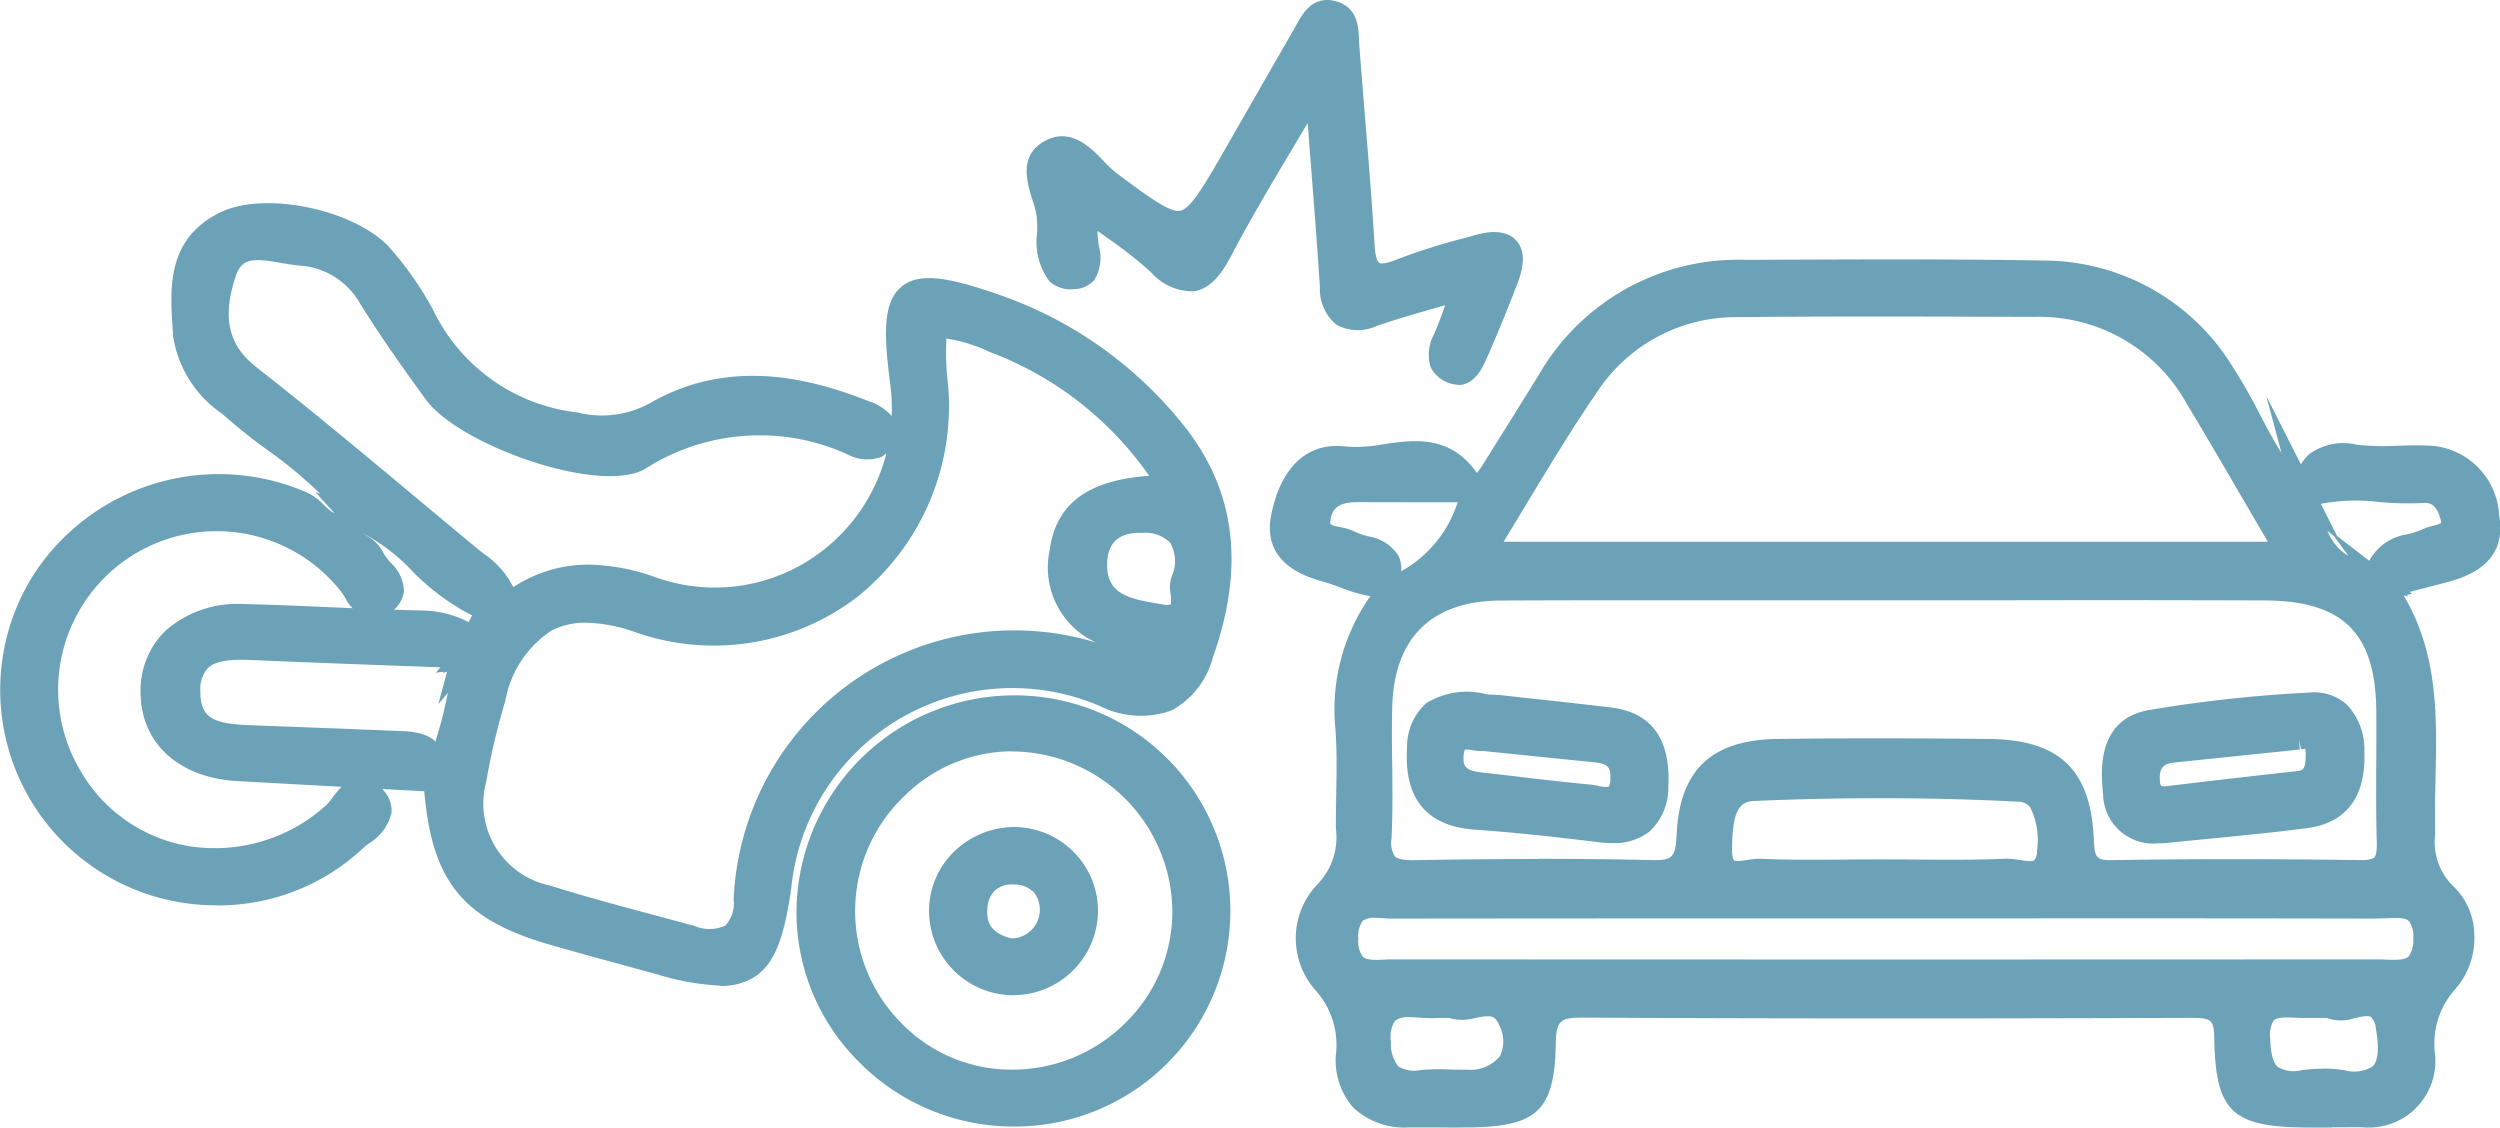 <svg id="Group_162" data-name="Group 162" xmlns="http://www.w3.org/2000/svg" xmlns:xlink="http://www.w3.org/1999/xlink" width="94.132" height="42.454" viewBox="0 0 94.132 42.454">
  <defs>
    <clipPath id="clip-path">
      <rect id="Rectangle_126" data-name="Rectangle 126" width="94.132" height="42.454" fill="#6ba2b7"/>
    </clipPath>
  </defs>
  <g id="Group_147" data-name="Group 147" transform="translate(0 0)" clip-path="url(#clip-path)">
    <path id="Path_160" data-name="Path 160" d="M99.048,24.048c2.039,2.816,1.417,6.064,1.495,9.2a2.842,2.842,0,0,0,.834,2.411,2.451,2.451,0,0,1,.007,3.3,3.451,3.451,0,0,0-.844,2.718,2.085,2.085,0,0,1-2.356,2.314q-1.039.011-2.08,0c-2.528-.018-3-.4-3.044-2.928-.019-1.079-.442-1.2-1.341-1.2q-11.442.038-22.883-.011c-1.059-.006-1.39.287-1.408,1.37-.039,2.33-.522,2.733-2.813,2.766-.756.011-1.512,0-2.269,0-1.523-.006-2.368-.709-2.356-2.293a3.466,3.466,0,0,0-.856-2.714,2.533,2.533,0,0,1,.076-3.469,2.946,2.946,0,0,0,.782-2.367c-.005-1.26.077-2.528-.018-3.781a7.063,7.063,0,0,1,1.637-5.244,5.113,5.113,0,0,0,3.118-3.673c-1.512,0-2.933.008-4.353,0-.705-.006-1.273.227-1.413.961-.17.889.685.71,1.122.94.691.365,1.961.216,1.38,1.642a5.416,5.416,0,0,1-2.184-.5c-1.044-.289-1.989-.747-1.735-2.043.244-1.245.9-2.435,2.351-2.245,1.576.206,3.485-1.059,4.74.976.221.358.615-.158.81-.471q1.052-1.685,2.1-3.371a8.246,8.246,0,0,1,7.386-4.164c3.788-.017,7.578-.039,11.366.027a7.944,7.944,0,0,1,6.744,3.9c1.014,1.529,1.56,3.366,3.021,4.6l-.018-.036c.572,2.143.99,2.619,2.675,3.046l-.034-.037c-.252.533.067.5.424.425Zm-18.713.089c-4.854,0-9.708-.018-14.562.007-2.859.014-4.434,1.575-4.506,4.431-.041,1.638.05,3.281-.028,4.916-.048,1.019.329,1.285,1.3,1.268,2.962-.053,5.927-.066,8.888,0,1.084.025,1.346-.324,1.394-1.381.1-2.2,1.172-3.152,3.378-3.181,2.647-.035,5.295-.028,7.942,0,2.436.022,3.445.945,3.548,3.386.037.891.25,1.191,1.166,1.176,3.088-.049,6.178-.044,9.266,0,.841.012,1.085-.283,1.061-1.089-.049-1.638-.007-3.278-.017-4.917-.019-3.173-1.44-4.6-4.643-4.61-4.728-.017-9.457,0-14.184,0m-15.2-1.363H95.386c-1.21-2.064-2.3-3.959-3.425-5.834a6.74,6.74,0,0,0-6.1-3.47c-3.72-.013-7.441-.029-11.161.01a6.63,6.63,0,0,0-5.624,2.968c-1.352,1.963-2.534,4.042-3.949,6.327M80.356,36.118q-9.277,0-18.556.007c-.822,0-1.814-.313-1.811,1.179S60.969,38.5,61.8,38.5q18.462.013,36.923,0c.85,0,1.821.258,1.828-1.195.008-1.482-1-1.176-1.83-1.178q-9.183-.018-18.366-.007m-.263-1.386c1.573,0,3.147.045,4.718-.024.568-.025,1.518.492,1.585-.7.054-.968.012-2.228-1.122-2.286-3.323-.171-6.663-.169-9.987-.025-1.138.049-1.2,1.254-1.213,2.241-.015,1.267.937.747,1.489.772,1.507.067,3.019.023,4.53.023M63.9,39.867c-.456,0-.772.023-1.082,0-.987-.089-1.668,0-1.6,1.341.059,1.174.49,1.569,1.595,1.461.56-.054,1.128,0,1.692-.01,1.465-.026,2.162-.963,1.58-2.287-.491-1.118-1.58-.169-2.184-.5m33.08,0c-.462,0-.778.01-1.093,0-.842-.033-1.606-.139-1.57,1.181.033,1.2.367,1.783,1.639,1.622a5.331,5.331,0,0,1,1.511,0c1.79.294,1.872-.854,1.666-2.056-.267-1.559-1.585-.312-2.153-.747" transform="translate(-9.265 -1.958)" fill="#6ba2b7"/>
    <path id="Path_161" data-name="Path 161" d="M96.993,44.331q-.487,0-.974,0c-2.8-.019-3.411-.612-3.461-3.339-.013-.742-.11-.788-.919-.789-8.918.031-16.191.027-22.888-.01-.809,0-.972.12-.987.957-.043,2.518-.676,3.142-3.226,3.178-.558.007-1.113,0-1.671,0l-.606,0a2.851,2.851,0,0,1-2.1-.723,2.7,2.7,0,0,1-.679-1.992,3.077,3.077,0,0,0-.745-2.427,2.947,2.947,0,0,1,.082-4.044,2.535,2.535,0,0,0,.664-2.074c0-.42.006-.841.013-1.262.016-.82.032-1.669-.03-2.488a7.415,7.415,0,0,1,1.315-4.995A5.157,5.157,0,0,1,59.668,24c-.194-.071-.387-.143-.585-.2-.657-.182-2.4-.664-2.035-2.528.359-1.828,1.389-2.768,2.816-2.581a5.3,5.3,0,0,0,1.406-.087c1.124-.164,2.514-.369,3.521,1.081a2.241,2.241,0,0,0,.215-.294l.47-.753q.818-1.306,1.63-2.616a8.659,8.659,0,0,1,7.74-4.363l.695,0c3.5-.015,7.119-.033,10.68.029a8.369,8.369,0,0,1,7.087,4.093,18.516,18.516,0,0,1,.944,1.658c.27.516.534,1.019.835,1.486l-.572-2.141,2.668,5.276,1.227.945.077-.164.794.835.727.56-.2.04.056.06L99.7,24.3l-.012,0c1.305,2.189,1.254,4.582,1.2,6.9-.014.652-.029,1.3-.012,1.95l0,.138a2.317,2.317,0,0,0,.7,1.976,2.563,2.563,0,0,1,.772,1.82,2.9,2.9,0,0,1-.746,2.07,3.064,3.064,0,0,0-.731,2.432,2.506,2.506,0,0,1-2.771,2.732c-.372,0-.742.005-1.114.005m-5.327-4.969c.9,0,1.7.135,1.731,1.612.041,2.263.287,2.5,2.628,2.515q1.037.008,2.073,0c1.337-.014,1.936-.6,1.941-1.9a3.863,3.863,0,0,1,.959-3,2.079,2.079,0,0,0,.518-1.47,1.76,1.76,0,0,0-.507-1.233,3.126,3.126,0,0,1-.963-2.57l0-.137c-.017-.66,0-1.325.012-1.99.052-2.4.1-4.669-1.251-6.718a.648.648,0,0,1-.593-.22.566.566,0,0,1-.119-.342c-1.452-.445-1.954-1.1-2.5-3.07a10,10,0,0,1-2.088-3,17.905,17.905,0,0,0-.9-1.585,7.481,7.481,0,0,0-6.4-3.717c-3.552-.062-7.167-.045-10.662-.029l-.695,0a7.869,7.869,0,0,0-7.031,3.964q-.812,1.314-1.632,2.621l-.47.752a1.825,1.825,0,0,1-.695.722,5.49,5.49,0,0,1-3.24,3.821,6.631,6.631,0,0,0-1.476,4.864c.065.858.049,1.727.033,2.569-.008.414-.015.828-.013,1.242a3.34,3.34,0,0,1-.9,2.66,2.109,2.109,0,0,0-.069,2.893,3.865,3.865,0,0,1,.967,3,1.907,1.907,0,0,0,.437,1.4,2.066,2.066,0,0,0,1.5.474l.608,0c.551,0,1.1.008,1.653,0,2.1-.03,2.364-.294,2.4-2.354.022-1.3.511-1.782,1.8-1.782h.029c6.694.036,13.965.04,22.881.01ZM59.519,19.513c-.842,0-1.4.647-1.647,1.926-.16.813.216,1.221,1.434,1.558.22.061.435.139.651.219a3.633,3.633,0,0,0,1.117.284.517.517,0,0,0,.013-.338c-.064-.13-.364-.216-.629-.293a3.318,3.318,0,0,1-.653-.238,1.6,1.6,0,0,0-.323-.09c-.364-.075-1.215-.254-1.015-1.3a1.638,1.638,0,0,1,1.83-1.3c.995.008,1.99.006,3.017.005h.614c-.679-.777-1.512-.654-2.535-.5a6.094,6.094,0,0,1-1.637.089,1.77,1.77,0,0,0-.237-.016m.745,1.266c-.753,0-.915.313-.974.621-.044.236-.044.236.363.321a2.068,2.068,0,0,1,.542.169,2.732,2.732,0,0,0,.494.174,1.652,1.652,0,0,1,1.152.733,1.123,1.123,0,0,1,.1.585,4.542,4.542,0,0,0,2.127-2.6h-.755c-1.031,0-2.029,0-3.027-.005Zm36.554,1.077a1.922,1.922,0,0,0,.789.947l-.533-.734Zm1.085,21.2A3.572,3.572,0,0,1,97.321,43a4.96,4.96,0,0,0-1.39,0,1.894,1.894,0,0,1-1.528-.316,2.283,2.283,0,0,1-.583-1.71,1.65,1.65,0,0,1,.388-1.276A1.874,1.874,0,0,1,95.7,39.36l.13.006c.2.007.406.005.651,0l.568,0,.112.087a1.333,1.333,0,0,0,.5-.058,1.58,1.58,0,0,1,1.27.081,1.389,1.389,0,0,1,.539.985,2.453,2.453,0,0,1-.354,2.163,1.638,1.638,0,0,1-1.212.429m-1.23-.94a4.847,4.847,0,0,1,.784.06,1.328,1.328,0,0,0,1.062-.14c.211-.213.252-.68.123-1.431a.7.7,0,0,0-.18-.43c-.11-.073-.382-.013-.62.04a1.588,1.588,0,0,1-1.055-.008l-.3,0c-.26,0-.474,0-.69,0l-.135-.006c-.356-.017-.728-.032-.864.1a.974.974,0,0,0-.137.655c.016.591.108.94.29,1.1a1.171,1.171,0,0,0,.877.121,6.858,6.858,0,0,1,.847-.056m-34.258.906a1.64,1.64,0,0,1-1.124-.351,2.032,2.032,0,0,1-.57-1.525,1.779,1.779,0,0,1,.414-1.439,2.039,2.039,0,0,1,1.642-.341,5.439,5.439,0,0,0,.615.008c.131,0,.273-.005.43-.005h.107l.094.051a1.165,1.165,0,0,0,.554-.035,1.4,1.4,0,0,1,1.813.736,2.065,2.065,0,0,1-.023,1.98,2.227,2.227,0,0,1-1.934.9c-.217,0-.434,0-.65-.007A8.186,8.186,0,0,0,62.775,43c-.128.013-.247.018-.361.018m-.14-2.843a.845.845,0,0,0-.558.133,1.092,1.092,0,0,0-.158.792,1.34,1.34,0,0,0,.279.932,1.178,1.178,0,0,0,.856.133,8.814,8.814,0,0,1,1.111-.018c.206.005.413.011.615.006a1.442,1.442,0,0,0,1.242-.508,1.3,1.3,0,0,0-.039-1.19c-.154-.353-.307-.362-.885-.25a1.793,1.793,0,0,1-1,0l-.325,0A6.221,6.221,0,0,1,62.7,40.2c-.143-.013-.291-.023-.429-.023m-1.264-1.32a1.5,1.5,0,0,1-1.092-.35,2.14,2.14,0,0,1,0-2.566,1.837,1.837,0,0,1,1.452-.33c.118.007.232.016.352.013q7.077-.015,14.153-.008h8.994q6.888,0,13.776.008c.107,0,.232-.007.351-.013a1.871,1.871,0,0,1,1.476.337,2.11,2.11,0,0,1-.008,2.542,1.942,1.942,0,0,1-1.495.353c-.108,0-.224,0-.323-.008q-18.463.006-36.923,0h0c-.111,0-.223.006-.336.011s-.247.012-.372.012m-.033-2.42a.74.74,0,0,0-.486.112.976.976,0,0,0-.164.673.987.987,0,0,0,.169.677c.148.141.5.126.847.108C61.469,38,61.6,38,61.719,38h0q18.462.011,36.923,0h0c.117,0,.236,0,.354.008.373.015.726.029.882-.12a1.023,1.023,0,0,0,.171-.666.96.96,0,0,0-.162-.664c-.149-.142-.507-.123-.855-.106-.133.007-.26,0-.4.013q-6.887-.014-13.773-.008h-9q-7.077,0-14.152.008a2.887,2.887,0,0,1-.4-.014c-.117-.006-.234-.013-.344-.013m24.653-1.3a3.367,3.367,0,0,1-.518-.053,1.9,1.9,0,0,0-.363-.038c-1.135.049-2.286.039-3.4.032q-1.31-.013-2.616,0c-1.071.009-2.178.018-3.269-.03a1.806,1.806,0,0,0-.341.035,1.4,1.4,0,0,1-1.185-.181,1.289,1.289,0,0,1-.364-1.05c.009-.84.029-2.586,1.614-2.655,3.436-.148,6.809-.14,10.027.025a1.435,1.435,0,0,1,1.036.467,3.137,3.137,0,0,1,.483,2.261,1.256,1.256,0,0,1-.409.967,1.062,1.062,0,0,1-.695.221m-.864-.929a3.1,3.1,0,0,1,.475.049c.19.029.476.074.556.008a.565.565,0,0,0,.1-.362,2.742,2.742,0,0,0-.269-1.653.6.6,0,0,0-.456-.19c-3.192-.165-6.538-.174-9.947-.025-.591.026-.8.487-.811,1.827,0,.268.048.383.075.407.063.054.351.01.508-.014a2.637,2.637,0,0,1,.506-.044c1.07.047,2.165.039,3.225.029q1.315-.01,2.63,0c1.1.009,2.243.018,3.356-.031h.055M71.432,35.1h-.1c-2.664-.063-5.483-.064-8.87,0a1.789,1.789,0,0,1-1.365-.4,1.734,1.734,0,0,1-.358-1.308c.044-.907.034-1.836.024-2.736-.008-.724-.014-1.448,0-2.171.077-3.105,1.825-4.824,4.922-4.84,3.425-.018,6.85-.013,10.276-.009l4.288,0,3.8,0q5.192-.005,10.384.005c3.432.013,5.04,1.61,5.061,5.027,0,.6,0,1.2,0,1.805-.006,1.034-.012,2.069.019,3.1a1.269,1.269,0,0,1-1.486,1.522c-3.337-.045-6.364-.045-9.254,0-1.283.034-1.551-.59-1.592-1.579-.091-2.183-.91-2.964-3.131-2.984-3.12-.029-5.641-.027-7.934,0-2.016.026-2.875.832-2.965,2.78-.05,1.1-.36,1.783-1.724,1.783M67.1,34.214c1.493,0,2.892.016,4.25.048.81.022.925-.1.966-.981.112-2.41,1.316-3.548,3.792-3.58,2.3-.031,4.825-.033,7.952,0,2.668.023,3.852,1.157,3.962,3.787.029.713.1.784.741.775,2.9-.047,5.933-.048,9.279,0,.367.007.5-.063.542-.1s.1-.186.093-.554c-.031-1.043-.025-2.087-.019-3.131,0-.6.007-1.2,0-1.8-.018-2.968-1.242-4.183-4.225-4.193q-5.189-.018-10.38-.005l-3.8,0-4.289,0c-3.425,0-6.847-.008-10.271.009-2.609.013-4.023,1.4-4.088,4.022-.018.713-.011,1.427,0,2.141.009.912.019,1.854-.025,2.784a1,1,0,0,0,.122.684c.1.1.341.152.748.145,1.674-.029,3.209-.044,4.655-.044m28.934-11.1H64.3l.4-.64c.441-.713.86-1.405,1.268-2.08.9-1.493,1.755-2.9,2.692-4.265a7.051,7.051,0,0,1,5.965-3.149c3.667-.038,7.393-.023,11-.01h.169a7.138,7.138,0,0,1,6.453,3.674c.773,1.288,1.531,2.588,2.322,3.944ZM65.8,22.275H94.574l-.738-1.263c-.789-1.354-1.544-2.65-2.316-3.936a6.348,6.348,0,0,0-5.738-3.267h-.169c-3.6-.013-7.325-.028-10.986.01A6.244,6.244,0,0,0,69.344,16.6c-.922,1.339-1.768,2.74-2.665,4.222q-.429.711-.878,1.448" transform="translate(-9.184 -1.877)" fill="#6ba2b7"/>
    <path id="Path_162" data-name="Path 162" d="M14.6,21.006c-1.146-1.832-3.1-2.783-4.631-4.188a4,4,0,0,1-1.7-2.616c-.1-1.623-.353-3.364,1.553-4.283a6.2,6.2,0,0,1,5.944,1.324,12.091,12.091,0,0,1,1.5,2.177A7.332,7.332,0,0,0,23,17.49a4.142,4.142,0,0,0,3.037-.417c2.569-1.473,5.224-1.061,7.842-.033.41.161.912.346.742.914-.214.71-.794.494-1.249.31a8.449,8.449,0,0,0-7.957.577c-1.475.874-6.571-.924-7.707-2.479C16.845,15.19,16.009,14,15.24,12.773a3.242,3.242,0,0,0-2.6-1.636c-1.039-.1-2.371-.68-2.824.648A3.191,3.191,0,0,0,10.7,15.7c2.835,2.215,5.569,4.557,8.343,6.849.568.47,1.232.856,1.353,1.8a5.332,5.332,0,0,1,5.495-.654,7.113,7.113,0,0,0,9.367-7.738c-.483-3.682.044-4.121,3.525-2.929a14.766,14.766,0,0,1,6.6,4.572c2.2,2.606,2.286,5.515,1.215,8.541-.677,1.913-1.782,2.319-3.693,1.6a8.786,8.786,0,0,0-12.2,7.192c-.482,3.337-1.216,3.812-4.5,2.91-1.337-.367-2.678-.724-4.01-1.106-3.156-.906-4.205-2.192-4.484-5.466.316-1.667,1.011-3.253,1.063-4.977l-.043.051c.535-.061.469-.438.422-.8l-.009.018c.591-.419,1.362-.633.006-1.281-1.684-.806-2.7-2.663-4.568-3.292ZM45.35,19.851a13.284,13.284,0,0,0-6.615-5.439c-2.326-.886-2.329-.879-2.155,1.563.461,6.479-5.194,10.982-11.259,8.965-2.842-.945-4.556-.04-5.381,2.878a26.8,26.8,0,0,0-.737,3.124,3.556,3.556,0,0,0,2.684,4.349c1.8.565,3.636,1.027,5.458,1.526,1.2.329,1.973.067,2.009-1.376A10.147,10.147,0,0,1,43.5,26.534c.5.218,1.029.47,1.493-.34-2.012-.619-4.094-1.2-3.746-3.882.218-1.684,1.479-2.418,4.1-2.461m.523,3.444c.329-1.456-.321-2.052-1.521-2.1a1.5,1.5,0,0,0-1.773,1.5c-.07,1.674,1.321,1.846,2.436,2.025,1.32.213.531-1.092.858-1.428" transform="translate(-1.32 -1.551)" fill="#6ba2b7"/>
    <path id="Path_163" data-name="Path 163" d="M28.356,38.58a9.371,9.371,0,0,1-2.345-.416l-1.059-.289c-.987-.268-1.973-.537-2.956-.819-3.328-.955-4.49-2.372-4.785-5.833l-.005-.057.011-.057c.12-.635.294-1.262.463-1.866a15.37,15.37,0,0,0,.555-2.512l-.323.071.018-.036-.278.031.672-.8.693-1.357c-.039-.02-.083-.042-.132-.065a8.788,8.788,0,0,1-2.121-1.6,6.853,6.853,0,0,0-2.4-1.673l.1-.289-.256.193L13.116,20l.18.061a16.54,16.54,0,0,0-2-1.657A21.643,21.643,0,0,1,9.6,17.047a4.343,4.343,0,0,1-1.84-2.9l-.021-.331c-.1-1.5-.22-3.376,1.81-4.355,1.727-.833,5.224-.055,6.45,1.435a12.443,12.443,0,0,1,1.555,2.254A6.886,6.886,0,0,0,22.986,17a3.75,3.75,0,0,0,2.757-.367c3.045-1.746,6.14-.87,8.2-.059a1.947,1.947,0,0,1,.872.562,7.14,7.14,0,0,0-.055-1.2c-.256-1.946-.262-3.108.431-3.676s1.856-.319,3.646.3a15.268,15.268,0,0,1,6.787,4.7c2.113,2.5,2.535,5.432,1.288,8.951a3.2,3.2,0,0,1-1.54,2,3.414,3.414,0,0,1-2.7-.149,8.367,8.367,0,0,0-11.64,6.859c-.239,1.656-.553,2.79-1.377,3.33a2.321,2.321,0,0,1-1.309.341m-10.3-7.37c.271,3.057,1.216,4.191,4.176,5.041.98.281,1.962.548,2.945.815l1.06.289c1.648.451,2.481.5,2.971.184s.767-1.088,1.006-2.748a9.205,9.205,0,0,1,12.768-7.525,2.71,2.71,0,0,0,2.046.174,2.444,2.444,0,0,0,1.1-1.52c1.138-3.214.765-5.873-1.14-8.13a14.25,14.25,0,0,0-6.417-4.445c-1.179-.4-2.438-.771-2.842-.44s-.3,1.663-.132,2.918a7.6,7.6,0,0,1-2.723,6.93,7.453,7.453,0,0,1-7.2,1.259c-2.119-.733-3.6-.56-5.1.591l-.333.256c-.02.382-.372.6-.683.8l-.043.026a.94.94,0,0,1-.169.674.777.777,0,0,1-.254.211,15.01,15.01,0,0,1-.6,2.9c-.159.57-.323,1.159-.437,1.742m-3.27-10.65a7.923,7.923,0,0,1,2.555,1.8,7.994,7.994,0,0,0,1.912,1.457,3.35,3.35,0,0,1,.633.372,2.092,2.092,0,0,0-.934-1.2l-.248-.2q-1.169-.966-2.332-1.94c-1.951-1.629-3.968-3.313-6-4.9C9.024,14.9,8.686,13.469,9.335,11.569c.478-1.4,1.783-1.174,2.647-1.022.209.037.416.074.612.091a3.665,3.665,0,0,1,2.921,1.831c.668,1.065,1.422,2.164,2.445,3.564,1.07,1.464,5.951,3.079,7.156,2.366a8.87,8.87,0,0,1,8.328-.606c.143.058.477.19.587.14.027-.013.068-.067.1-.181.039-.133.056-.187-.469-.393-3.09-1.213-5.4-1.212-7.5,0a4.556,4.556,0,0,1-3.316.467,7.759,7.759,0,0,1-6.035-4.3,11.8,11.8,0,0,0-1.455-2.1,5.855,5.855,0,0,0-5.438-1.213C8.4,10.949,8.481,12.251,8.58,13.76L8.6,14.1a3.57,3.57,0,0,0,1.51,2.276A21.078,21.078,0,0,0,11.8,17.728a11.8,11.8,0,0,1,2.982,2.831M23.4,22.73a7.825,7.825,0,0,1,2.554.487A6.621,6.621,0,0,0,32.343,22.1a6.71,6.71,0,0,0,2.272-3.562.9.9,0,0,1-.221.149,1.582,1.582,0,0,1-1.265-.119,7.989,7.989,0,0,0-7.586.549c-1.7,1.006-7.011-.885-8.26-2.592-1.035-1.416-1.8-2.531-2.479-3.613a2.806,2.806,0,0,0-2.288-1.441c-.218-.02-.448-.06-.68-.1-1.039-.182-1.483-.191-1.708.466-.533,1.562-.3,2.626.754,3.45,2.043,1.6,4.066,3.285,6.022,4.918q1.163.971,2.329,1.938l.233.186a3.235,3.235,0,0,1,1.1,1.251A5.109,5.109,0,0,1,23.4,22.73m4.678,14.55a3.536,3.536,0,0,1-.923-.141l-1.444-.39c-1.325-.355-2.694-.721-4.029-1.14A3.985,3.985,0,0,1,18.708,30.8a27.007,27.007,0,0,1,.748-3.173A4.753,4.753,0,0,1,21.6,24.474a4.7,4.7,0,0,1,3.769-.013,8.057,8.057,0,0,0,7.609-1.169,8.37,8.37,0,0,0,3.1-7.369c-.1-1.413-.146-2.058.306-2.394s1.07-.1,2.417.409a13.746,13.746,0,0,1,6.818,5.6l.411.635-.757.013c-3.01.05-3.552,1.037-3.69,2.1-.3,2.277,1.387,2.793,3.334,3.391l.622.191-.262.456a1.351,1.351,0,0,1-1.991.529,9.728,9.728,0,0,0-13.6,8.518A1.947,1.947,0,0,1,29.037,37a1.564,1.564,0,0,1-.961.285M23.3,24.918a2.74,2.74,0,0,0-1.3.3,3.988,3.988,0,0,0-1.732,2.635,26.163,26.163,0,0,0-.726,3.075,3.151,3.151,0,0,0,2.394,3.883c1.318.413,2.679.778,4,1.131l1.449.39a1.423,1.423,0,0,0,1.161-.008,1.227,1.227,0,0,0,.318-.973,10.575,10.575,0,0,1,13.653-9.685,3.1,3.1,0,0,1-1.752-3.487c.276-2.126,2.022-2.668,3.744-2.793a12.787,12.787,0,0,0-5.994-4.66,5.877,5.877,0,0,0-1.64-.508,9.3,9.3,0,0,0,.053,1.649,9.192,9.192,0,0,1-3.423,8.09,8.881,8.881,0,0,1-8.388,1.3,5.8,5.8,0,0,0-1.809-.339m21.9.166a2.125,2.125,0,0,1-.328-.029l-.1-.016c-1.1-.177-2.774-.444-2.69-2.442a1.914,1.914,0,0,1,2.208-1.9,2.084,2.084,0,0,1,1.666.7,2.229,2.229,0,0,1,.248,1.906l-.076.167a2.052,2.052,0,0,0,.013.293,1.252,1.252,0,0,1-.26,1.085.961.961,0,0,1-.682.233m-1.039-3.549c-.792,0-1.208.369-1.239,1.1-.049,1.168.717,1.376,1.985,1.578l.1.016a.6.6,0,0,0,.315,0,2.266,2.266,0,0,0-.014-.393,1.3,1.3,0,0,1,.1-.8,1.4,1.4,0,0,0-.113-1.125,1.32,1.32,0,0,0-1.032-.375l-.1,0" transform="translate(-1.24 -1.47)" fill="#6ba2b7"/>
    <path id="Path_164" data-name="Path 164" d="M51.7,39.423a7.649,7.649,0,0,1-7.665,7.687,7.7,7.7,0,1,1,.017-15.4A7.664,7.664,0,0,1,51.7,39.423m-7.839,6.39a6.413,6.413,0,1,0-6.24-6.488,6.442,6.442,0,0,0,6.24,6.488" transform="translate(-5.841 -5.11)" fill="#6ba2b7"/>
    <path id="Path_165" data-name="Path 165" d="M43.95,47.448a8.185,8.185,0,0,1-5.885-2.471,7.95,7.95,0,0,1-2.313-5.756,8.206,8.206,0,0,1,8.228-8.009,8.118,8.118,0,0,1-.022,16.236Zm-.066-15.4a7.331,7.331,0,0,0-7.292,7.187,7.114,7.114,0,0,0,2.072,5.152,7.355,7.355,0,0,0,5.287,2.22h.008a7.279,7.279,0,0,0,.013-14.559h-.087m-.044,14.1h-.06a6.6,6.6,0,0,1-4.729-2.059,6.82,6.82,0,0,1,.17-9.674,6.669,6.669,0,0,1,4.75-1.931,6.915,6.915,0,0,1,6.772,6.841,6.7,6.7,0,0,1-2,4.8,6.907,6.907,0,0,1-4.906,2.018m.018-12.825a5.8,5.8,0,0,0-4.052,1.694,5.983,5.983,0,0,0-.15,8.493,5.77,5.77,0,0,0,4.131,1.8,6.036,6.036,0,0,0,4.366-1.774,5.87,5.87,0,0,0,1.752-4.207,6.07,6.07,0,0,0-5.948-6h-.1" transform="translate(-5.761 -5.03)" fill="#6ba2b7"/>
    <path id="Path_166" data-name="Path 166" d="M48.551,8.043c-.481,1,.554,2.433-.638,2.506-1.166.072-.871-1.453-.945-2.3-.072-.824-.856-1.925.03-2.459.977-.589,1.611.632,2.306,1.147,2.881,2.137,2.861,2.164,4.678-.99Q55.3,3.656,56.61,1.361c.249-.434.463-1,1.093-.826.606.17.526.77.565,1.269.193,2.512.424,5.022.579,7.536.065,1.05.43,1.3,1.412.9a27.14,27.14,0,0,1,2.88-.9c1.21-.338,1.537.162,1.112,1.265-.361.94-.736,1.875-1.147,2.793-.17.38-.38.916-.935.7-.621-.246-.5-.763-.275-1.274s.39-1.037.7-1.885c-1.3.387-2.351.664-3.378,1.015-1.059.362-1.524.007-1.6-1.085-.153-2.319-.346-4.635-.566-7.513-1.351,2.316-2.528,4.183-3.546,6.134-.655,1.256-1.261,1.577-2.386.527a31.784,31.784,0,0,0-2.574-1.97" transform="translate(-7.506 -0.081)" fill="#6ba2b7"/>
    <path id="Path_167" data-name="Path 167" d="M62.336,14.488a1.22,1.22,0,0,1-1.048-.674,1.626,1.626,0,0,1,.14-1.242c.143-.325.263-.659.414-1.082l-.384.111c-.784.226-1.489.429-2.182.666a1.685,1.685,0,0,1-1.524-.037,1.72,1.72,0,0,1-.627-1.419c-.106-1.615-.232-3.229-.373-5.032l-.089-1.146q-.269.456-.53.892C55.292,6.934,54.5,8.264,53.8,9.6c-.319.612-.735,1.252-1.4,1.366a2.084,2.084,0,0,1-1.646-.727,16.8,16.8,0,0,0-1.681-1.315l-.324-.232c0,.182.028.374.05.563a1.632,1.632,0,0,1-.169,1.289,1.042,1.042,0,0,1-.775.343,1.172,1.172,0,0,1-.914-.294,2.487,2.487,0,0,1-.461-1.848c0-.195,0-.381-.013-.541a3.551,3.551,0,0,0-.172-.691c-.2-.644-.5-1.616.4-2.163,1.007-.607,1.774.185,2.283.709a4.526,4.526,0,0,0,.489.461l.079.058c1.209.9,1.942,1.435,2.325,1.356s.872-.906,1.656-2.27q.9-1.569,1.793-3.126L56.249.923c.213-.391.606-1.12,1.489-.873.81.228.84.979.857,1.428l.011.213c.065.84.133,1.68.2,2.52.138,1.674.275,3.348.377,5.024.035.551.149.65.172.664s.159.075.665-.129a23.147,23.147,0,0,1,2.524-.8l.4-.111c.273-.077,1.113-.313,1.575.2.315.346.327.877.04,1.624-.438,1.141-.8,2.008-1.156,2.813-.142.32-.443,1-1.07,1m.866-4.273-.29.786c-.1.282-.193.528-.273.751-.163.456-.29.811-.441,1.157-.159.365-.159.521-.133.586a.326.326,0,0,0,.179.13c.106.039.159.063.377-.429.375-.839.726-1.693,1.158-2.819.2-.513.154-.725.123-.758s-.226-.092-.731.047l-.4.112a22.835,22.835,0,0,0-2.434.771,1.579,1.579,0,0,1-1.426.061,1.6,1.6,0,0,1-.561-1.323c-.1-1.67-.24-3.339-.376-5.007-.069-.841-.138-1.682-.2-2.523-.006-.08-.009-.161-.013-.243-.022-.523-.069-.6-.247-.654s-.264-.013-.524.466l-.93,1.63q-.893,1.56-1.79,3.121c-1,1.733-1.451,2.521-2.217,2.68s-1.5-.4-3-1.5l-.078-.059a5.052,5.052,0,0,1-.592-.549c-.618-.638-.872-.8-1.247-.575-.3.178-.27.441-.035,1.195a4.249,4.249,0,0,1,.206.868c.016.182.017.393.017.614,0,.444,0,1.051.2,1.237.022.019.086.083.287.068a.348.348,0,0,0,.181-.041,1.754,1.754,0,0,0-.016-.649,2.77,2.77,0,0,1,.121-1.578l.221-.463.409.31c.283.213.565.415.841.614a17.169,17.169,0,0,1,1.766,1.384c.4.372.72.551.933.513.23-.039.49-.342.8-.927.707-1.356,1.506-2.7,2.351-4.115.385-.646.787-1.32,1.2-2.035L57.291,1.9l.3,3.816c.142,1.808.268,3.424.375,5.042.028.415.116.683.255.776A1.026,1.026,0,0,0,59,11.474c.709-.242,1.409-.445,2.22-.679.371-.107.758-.218,1.173-.341Z" transform="translate(-7.426 0)" fill="#6ba2b7"/>
    <path id="Path_168" data-name="Path 168" d="M13.342,22.945c-.593.938.553,1,.782,1.529.249.575,1.253,1.087.439,1.736-.729.581-1.031-.389-1.41-.809a6.323,6.323,0,0,0-8.68-1.056,6.391,6.391,0,1,0,8.147,9.819c.437-.383.836-1.5,1.59-.62.626.733-.333,1.211-.781,1.632A7.712,7.712,0,0,1,1.692,25.389a7.847,7.847,0,0,1,9.815-2.936c.549.238.985,1.333,1.855.513l-.019-.021" transform="translate(-0.083 -3.51)" fill="#6ba2b7"/>
    <path id="Path_169" data-name="Path 169" d="M8.163,37.519A8.112,8.112,0,0,1,1.252,25.09a8.311,8.311,0,0,1,10.337-3.1,2.1,2.1,0,0,1,.59.44c.364.346.478.422.7.244l.021-.033.3-.467.664.737-.3.281-.029.027c-.077.15-.016.191.281.391a1.5,1.5,0,0,1,.608.618,1.952,1.952,0,0,0,.286.393,1.512,1.512,0,0,1,.5,1.081,1.119,1.119,0,0,1-.466.757,1.042,1.042,0,0,1-.82.262,1.538,1.538,0,0,1-.944-.811,2.7,2.7,0,0,0-.22-.306,5.967,5.967,0,0,0-9.7,6.9,5.811,5.811,0,0,0,4.131,2.8,6.255,6.255,0,0,0,5.067-1.531,2.167,2.167,0,0,0,.258-.307c.25-.327.56-.734,1.043-.747a1.144,1.144,0,0,1,.883.478,1.107,1.107,0,0,1,.3.839,1.843,1.843,0,0,1-.849,1.151c-.1.075-.189.148-.265.22a7.968,7.968,0,0,1-5.469,2.116m.062-15.388a7.342,7.342,0,0,0-6.26,3.4A7.251,7.251,0,0,0,3.55,35.065a7.324,7.324,0,0,0,9.508-.272c.092-.086.2-.174.318-.267.207-.164.521-.413.536-.574a.353.353,0,0,0-.1-.214c-.147-.172-.221-.184-.222-.184-.088.01-.3.285-.4.417a2.894,2.894,0,0,1-.373.429A7.08,7.08,0,0,1,7.066,36.13,6.8,6.8,0,1,1,13.38,25.041a3.5,3.5,0,0,1,.3.408c.091.139.284.429.374.444.018,0,.068-.011.165-.089s.152-.154.155-.183c.008-.091-.178-.312-.3-.457a2.508,2.508,0,0,1-.416-.6,1.052,1.052,0,0,0-.307-.257,1.475,1.475,0,0,1-.638-.7A1.641,1.641,0,0,1,11.6,23.04a1.583,1.583,0,0,0-.346-.279,7.611,7.611,0,0,0-3.032-.629" transform="translate(0 -3.432)" fill="#6ba2b7"/>
    <path id="Path_170" data-name="Path 170" d="M17.034,33.821q-3.487-.19-6.973-.382c-2-.112-3.251-1.253-3.244-2.941.008-1.762,1.365-2.934,3.448-2.886,2.265.052,4.527.2,6.792.244a3.589,3.589,0,0,1,1.862.6l.009-.018c-.593.03-.337.506-.421.8l.042-.051c-2.569-.1-5.139-.185-7.707-.3-1.25-.054-2.6-.1-2.612,1.6-.01,1.679,1.382,1.655,2.6,1.7q2.728.1,5.454.213c1.034.045,1.386.478.747,1.419" transform="translate(-1.098 -4.45)" fill="#6ba2b7"/>
    <path id="Path_171" data-name="Path 171" d="M17.166,34.173,14.7,34.039q-2.373-.128-4.748-.261c-2.219-.124-3.648-1.444-3.641-3.362a3.134,3.134,0,0,1,.932-2.292,4.088,4.088,0,0,1,2.945-1.011c1.091.025,2.183.072,3.273.12,1.173.051,2.345.1,3.518.124a3.881,3.881,0,0,1,1.929.576l.638-.033-.294.575v.244l.081,0-.081.1v.3l-.168-.1-1.561,1.864.369-1.377-1.662-.061c-1.83-.067-3.662-.134-5.493-.214-.711-.031-1.516-.065-1.89.291a1.188,1.188,0,0,0-.284.889c-.007,1.09.62,1.225,2.05,1.271l.148.006q2.729.1,5.458.212c.726.033,1.176.239,1.373.633a1.412,1.412,0,0,1-.3,1.44Zm-7.1-6.222a3.157,3.157,0,0,0-2.231.773,2.318,2.318,0,0,0-.678,1.695C7.149,31.876,8.241,32.842,10,32.941q2.373.133,4.747.26l1.977.108c.134-.242.135-.366.12-.4s-.178-.15-.66-.171q-2.724-.121-5.45-.212l-.146-.005c-1.144-.038-2.874-.095-2.861-2.115a1.992,1.992,0,0,1,.545-1.492,3.357,3.357,0,0,1,2.5-.521c1.83.08,3.658.147,5.489.214l1.762.065a1.074,1.074,0,0,1,.046-.229,2.8,2.8,0,0,0-1.107-.25c-1.179-.023-2.359-.074-3.537-.125-1.085-.047-2.171-.094-3.256-.119h-.11" transform="translate(-1.018 -4.369)" fill="#6ba2b7"/>
    <path id="Path_172" data-name="Path 172" d="M103.462,22.025c-.044-1.333.606-1.755,1.889-1.582.868.116,1.765,0,2.647.032a2.38,2.38,0,0,1,2.345,2.284c.236,1.32-.66,1.771-1.714,2.051-.726.194-1.453.379-2.18.569l.057.044c0-.281-.117-.447-.423-.424l.034.037c.128-1.178,1.2-1.1,1.943-1.445.413-.193,1.095-.117.894-.881-.134-.509-.466-.952-1.04-.908-1.489.115-3-.367-4.471.187Z" transform="translate(-16.668 -3.289)" fill="#6ba2b7"/>
    <path id="Path_173" data-name="Path 173" d="M106.819,26.2l-1.357-1.045.119-.041-.5-.548.593-.044a1.935,1.935,0,0,1,1.553-1.2,3.754,3.754,0,0,0,.55-.187,2.4,2.4,0,0,1,.4-.133,1.16,1.16,0,0,0,.294-.1.846.846,0,0,0-.025-.158c-.076-.288-.237-.625-.6-.6a11.586,11.586,0,0,1-1.7-.033,7.016,7.016,0,0,0-2.356.1l.053,1.622-1.084-2.145.188-.071a1.789,1.789,0,0,1,.532-1.289,2.178,2.178,0,0,1,1.828-.373,9.347,9.347,0,0,0,1.533.035c.359-.01.719-.02,1.075-.007a2.77,2.77,0,0,1,2.742,2.63c.34,1.9-1.373,2.359-2.018,2.53-.513.137-1.027.269-1.541.4l-.269.07Zm-.3-1.548c.018.013.034.028.049.04a.816.816,0,0,1,.085.094l.224-.059c.513-.133,1.024-.265,1.535-.4,1.191-.317,1.559-.728,1.409-1.572-.229-1.281-.848-1.9-1.95-1.939-.337-.012-.678,0-1.018.008a10.218,10.218,0,0,1-1.669-.043,1.467,1.467,0,0,0-1.155.164.753.753,0,0,0-.209.388,8.476,8.476,0,0,1,2.371-.061,10.785,10.785,0,0,0,1.58.034,1.437,1.437,0,0,1,1.478,1.22c.258.983-.527,1.194-.862,1.284a1.545,1.545,0,0,0-.26.083,4.625,4.625,0,0,1-.672.233c-.491.142-.792.242-.937.527" transform="translate(-16.556 -3.208)" fill="#6ba2b7"/>
    <path id="Path_174" data-name="Path 174" d="M106.575,25.879c.306-.023.422.144.424.425-.357.072-.675.107-.424-.425" transform="translate(-17.158 -4.17)" fill="#6ba2b7"/>
    <path id="Path_175" data-name="Path 175" d="M106.617,26.684a.617.617,0,0,1-.514-.223.815.815,0,0,1,.011-.842l.1-.221.244-.018a.816.816,0,0,1,.625.191.852.852,0,0,1,.249.65l0,.344-.337.069a1.911,1.911,0,0,1-.383.049" transform="translate(-17.078 -4.09)" fill="#6ba2b7"/>
    <path id="Path_176" data-name="Path 176" d="M20.752,29.4c.084-.3-.171-.773.421-.8.047.367.114.742-.421.8" transform="translate(-3.344 -4.608)" fill="#6ba2b7"/>
    <path id="Path_177" data-name="Path 177" d="M20.1,29.8l.143-.6a.915.915,0,0,0,0-.155c-.022-.6.247-.924.8-.954l.389-.02.049.386a1.2,1.2,0,0,1-.14.949.914.914,0,0,1-.65.325Z" transform="translate(-3.239 -4.524)" fill="#6ba2b7"/>
    <path id="Path_178" data-name="Path 178" d="M96.877,36.408c-1.1.1-1.868-.269-1.988-1.457s-.058-2.449,1.365-2.71a51.649,51.649,0,0,1,5.979-.654c1.18-.076,1.617.735,1.658,1.83.047,1.292-.383,2.252-1.776,2.436-1.74.229-3.491.374-5.238.555M101.83,32.9c-1.712.178-3.205.336-4.7.487a.936.936,0,0,0-.947,1.128c.032.471.278.65.737.6,1.615-.19,3.23-.381,4.847-.557.675-.074.747-.518.745-1.067,0-.7-.463-.6-.684-.587" transform="translate(-15.283 -5.089)" fill="#6ba2b7"/>
    <path id="Path_179" data-name="Path 179" d="M96.468,36.763a1.888,1.888,0,0,1-2.078-1.851c-.077-.766-.283-2.8,1.707-3.164a51.4,51.4,0,0,1,6.027-.66,1.865,1.865,0,0,1,1.424.433,2.449,2.449,0,0,1,.679,1.8c.078,2.126-1.121,2.732-2.14,2.867-1.225.161-2.471.282-3.678.4q-.786.075-1.572.156h0c-.127.013-.249.018-.367.018m5.837-4.842c-.04,0-.082,0-.126,0a50.788,50.788,0,0,0-5.931.648c-.884.163-1.171.8-1.023,2.255.061.6.293,1.2,1.528,1.082.525-.055,1.051-.106,1.576-.157,1.2-.117,2.439-.237,3.649-.4,1.023-.135,1.458-.753,1.412-2a1.776,1.776,0,0,0-.4-1.209.972.972,0,0,0-.681-.221m-5.612,3.535a1,1,0,0,1-.658-.213,1.064,1.064,0,0,1-.351-.783,1.351,1.351,0,0,1,1.323-1.574c1-.1,1.991-.206,3.053-.316l1.659-.173.073.836-1.645.171c-1.062.111-2.058.215-3.055.316-.458.046-.6.218-.57.682a.35.35,0,0,0,.049.194.379.379,0,0,0,.221.014c1.616-.191,3.232-.382,4.849-.558.284-.031.373-.069.372-.649a.415.415,0,0,0-.029-.2.7.7,0,0,1-.147.021l-.088-.414.013-.422a.991.991,0,0,1,.794.2,1.044,1.044,0,0,1,.3.8,1.255,1.255,0,0,1-1.12,1.486c-1.615.176-3.229.366-4.842.557a1.611,1.611,0,0,1-.2.012" transform="translate(-15.202 -5.009)" fill="#6ba2b7"/>
    <path id="Path_180" data-name="Path 180" d="M66.726,31.678c1.37.153,2.742.3,4.11.459,1.552.18,1.891,1.239,1.816,2.565-.077,1.361-.844,1.838-2.147,1.68-1.556-.188-3.115-.365-4.678-.473-1.688-.117-2.272-1.043-2.174-2.628.1-1.712,1.183-1.842,2.509-1.639.186.028.374.039.561.057l0-.021M66.1,32.942c-.363.061-1.081-.393-1.153.583-.055.743.379.988,1.018,1.059,1.371.154,2.738.335,4.112.461.489.044,1.173.4,1.231-.591.043-.734-.315-1.017-.975-1.082-1.373-.136-2.745-.279-4.234-.431" transform="translate(-10.255 -5.087)" fill="#6ba2b7"/>
    <path id="Path_181" data-name="Path 181" d="M70.867,36.75a4.1,4.1,0,0,1-.494-.031c-1.729-.21-3.183-.37-4.655-.471-1.819-.127-2.682-1.16-2.565-3.072a2.214,2.214,0,0,1,.721-1.691,2.92,2.92,0,0,1,2.271-.337c.044.007.086.012.13.017v-.008l.417.025,1.273.141c.946.1,1.892.208,2.839.318,1.554.18,2.289,1.192,2.186,3.006a2.229,2.229,0,0,1-.7,1.662,2.147,2.147,0,0,1-1.419.443m-5.609-4.841a1.325,1.325,0,0,0-.858.228,1.452,1.452,0,0,0-.41,1.09c-.089,1.457.429,2.089,1.786,2.184,1.491.1,2.956.265,4.7.476a1.66,1.66,0,0,0,1.273-.222,1.448,1.448,0,0,0,.406-1.066c.078-1.381-.341-2-1.445-2.125q-1.417-.164-2.835-.317l-.86-.095,0,.017-.586-.057c-.136-.012-.273-.024-.407-.044a5.149,5.149,0,0,0-.76-.067m5.42,3.574a2.534,2.534,0,0,1-.483-.06c-.082-.016-.164-.032-.239-.039-.921-.086-1.84-.194-2.759-.3q-.681-.082-1.361-.159c-1.23-.138-1.434-.9-1.389-1.508a1.114,1.114,0,0,1,.368-.841,1.146,1.146,0,0,1,.934-.147,1.412,1.412,0,0,0,.2.023l.045-.005.066,0,1.215.124c1.036.107,2.027.209,3.018.307A1.319,1.319,0,0,1,71.645,34.4a1.151,1.151,0,0,1-.387.9.916.916,0,0,1-.58.182m-5.347-2.249a.753.753,0,0,0-.048.242c-.027.37.06.546.646.612q.683.077,1.367.159c.912.108,1.823.216,2.737.3.1.01.21.03.32.051a1.161,1.161,0,0,0,.393.038.587.587,0,0,0,.061-.286c.027-.453-.1-.591-.6-.639-.992-.1-1.984-.2-3.021-.307l-1.168-.12a1.692,1.692,0,0,1-.4-.029,1.038,1.038,0,0,0-.288-.021" transform="translate(-10.174 -5.007)" fill="#6ba2b7"/>
    <path id="Path_182" data-name="Path 182" d="M44.983,37.623A2.747,2.747,0,1,1,42.2,40.345a2.749,2.749,0,0,1,2.786-2.722m-.133,4.2a1.406,1.406,0,0,0,1.516-1.375,1.409,1.409,0,1,0-2.814-.156,1.415,1.415,0,0,0,1.3,1.531" transform="translate(-6.799 -6.063)" fill="#6ba2b7"/>
    <path id="Path_183" data-name="Path 183" d="M44.868,43.454H44.86A3.179,3.179,0,0,1,41.7,40.262a3.114,3.114,0,0,1,.94-2.212,3.259,3.259,0,0,1,2.269-.928,3.165,3.165,0,0,1,2.247.951,3.127,3.127,0,0,1,.905,2.233,3.192,3.192,0,0,1-3.19,3.147m.013-5.493a2.337,2.337,0,0,0-1.654.685,2.285,2.285,0,0,0-.691,1.619,2.341,2.341,0,0,0,2.326,2.35h.006A2.351,2.351,0,0,0,47.219,40.3a2.3,2.3,0,0,0-.664-1.637,2.329,2.329,0,0,0-1.656-.7Zm-.148,4.2-.055-.012a1.816,1.816,0,0,1-1.625-1.965,1.844,1.844,0,0,1,.577-1.309,1.786,1.786,0,0,1,1.345-.426,1.836,1.836,0,0,1,1.313.591,1.918,1.918,0,0,1-1.5,3.118Zm.107-2.877a.952.952,0,0,0-.649.216,1.032,1.032,0,0,0-.3.733c-.023.4.062.877.914,1.085a1.08,1.08,0,0,0,.853-1.722,1.025,1.025,0,0,0-.732-.309l-.086,0" transform="translate(-6.719 -5.982)" fill="#6ba2b7"/>
  </g>
</svg>
